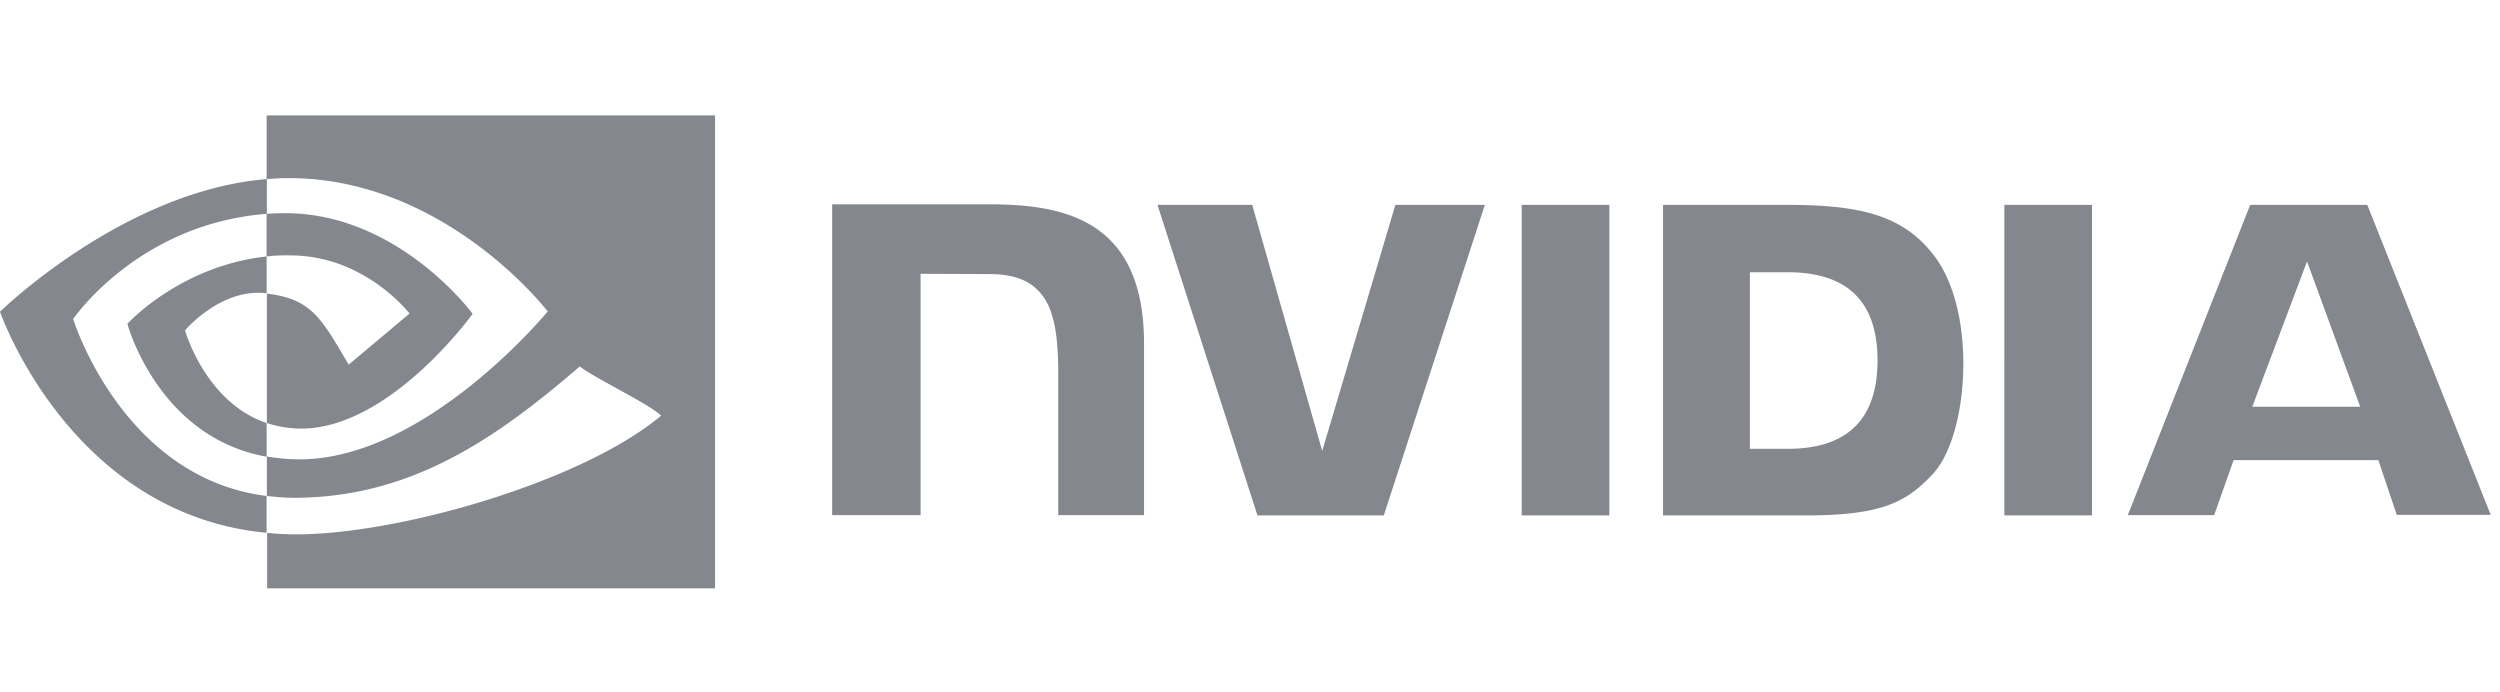 <svg xmlns="http://www.w3.org/2000/svg" width="130" height="36" viewBox="0 0 130 36"><g fill="#84888E" fill-rule="nonzero"><path d="M79.129 10.653v16.149h4.557V10.653zm-35.856-.027v16.162h4.598v-12.55l3.586.014c1.177 0 1.998.288 2.559.89.725.766 1.013 2.012 1.013 4.27v7.376h4.461v-8.923c0-6.377-4.064-7.24-8.033-7.24zm43.205.027v16.149h7.39c3.941 0 5.227-.657 6.61-2.122.985-1.026 1.615-3.298 1.615-5.775 0-2.272-.534-4.297-1.479-5.556-1.67-2.258-4.105-2.696-7.745-2.696zm4.516 3.503h1.957c2.846 0 4.68 1.273 4.68 4.585s-1.834 4.598-4.68 4.598h-1.957zM72.56 10.653l-3.805 12.796-3.64-12.796h-4.927l5.2 16.149h6.57l5.255-16.149zm31.667 16.149h4.558V10.653h-4.558zm12.783-16.149-6.364 16.135h4.489l1.012-2.86h7.527l.958 2.846h4.886l-6.419-16.121zm2.956 2.942 2.764 7.555h-5.611zM13.863 13.335v-2.217c.22-.013.438-.027.657-.027 6.076-.192 10.059 5.228 10.059 5.228s-4.297 5.967-8.91 5.967a5.7 5.7 0 0 1-1.792-.288v-6.733c2.367.287 2.846 1.327 4.256 3.695l3.161-2.655s-2.312-3.024-6.2-3.024a9 9 0 0 0-1.23.054m0-7.335v3.312l.656-.041c8.444-.288 13.96 6.925 13.96 6.925s-6.323 7.69-12.906 7.69a10 10 0 0 1-1.697-.15v2.053c.465.055.944.096 1.41.096 6.13 0 10.565-3.134 14.862-6.83.711.576 3.626 1.958 4.229 2.56-4.079 3.421-13.59 6.172-18.982 6.172-.52 0-1.013-.027-1.505-.082v2.888h23.292V6zm0 15.998v1.752c-5.666-1.013-7.24-6.911-7.24-6.911s2.723-3.011 7.24-3.504v1.916h-.014c-2.368-.287-4.23 1.93-4.23 1.93s1.055 3.736 4.243 4.817M3.805 16.592s3.352-4.954 10.072-5.474V9.312C6.432 9.914 0 16.209 0 16.209s3.64 10.538 13.863 11.496v-1.916c-7.5-.93-10.058-9.197-10.058-9.197"/></g></svg>
